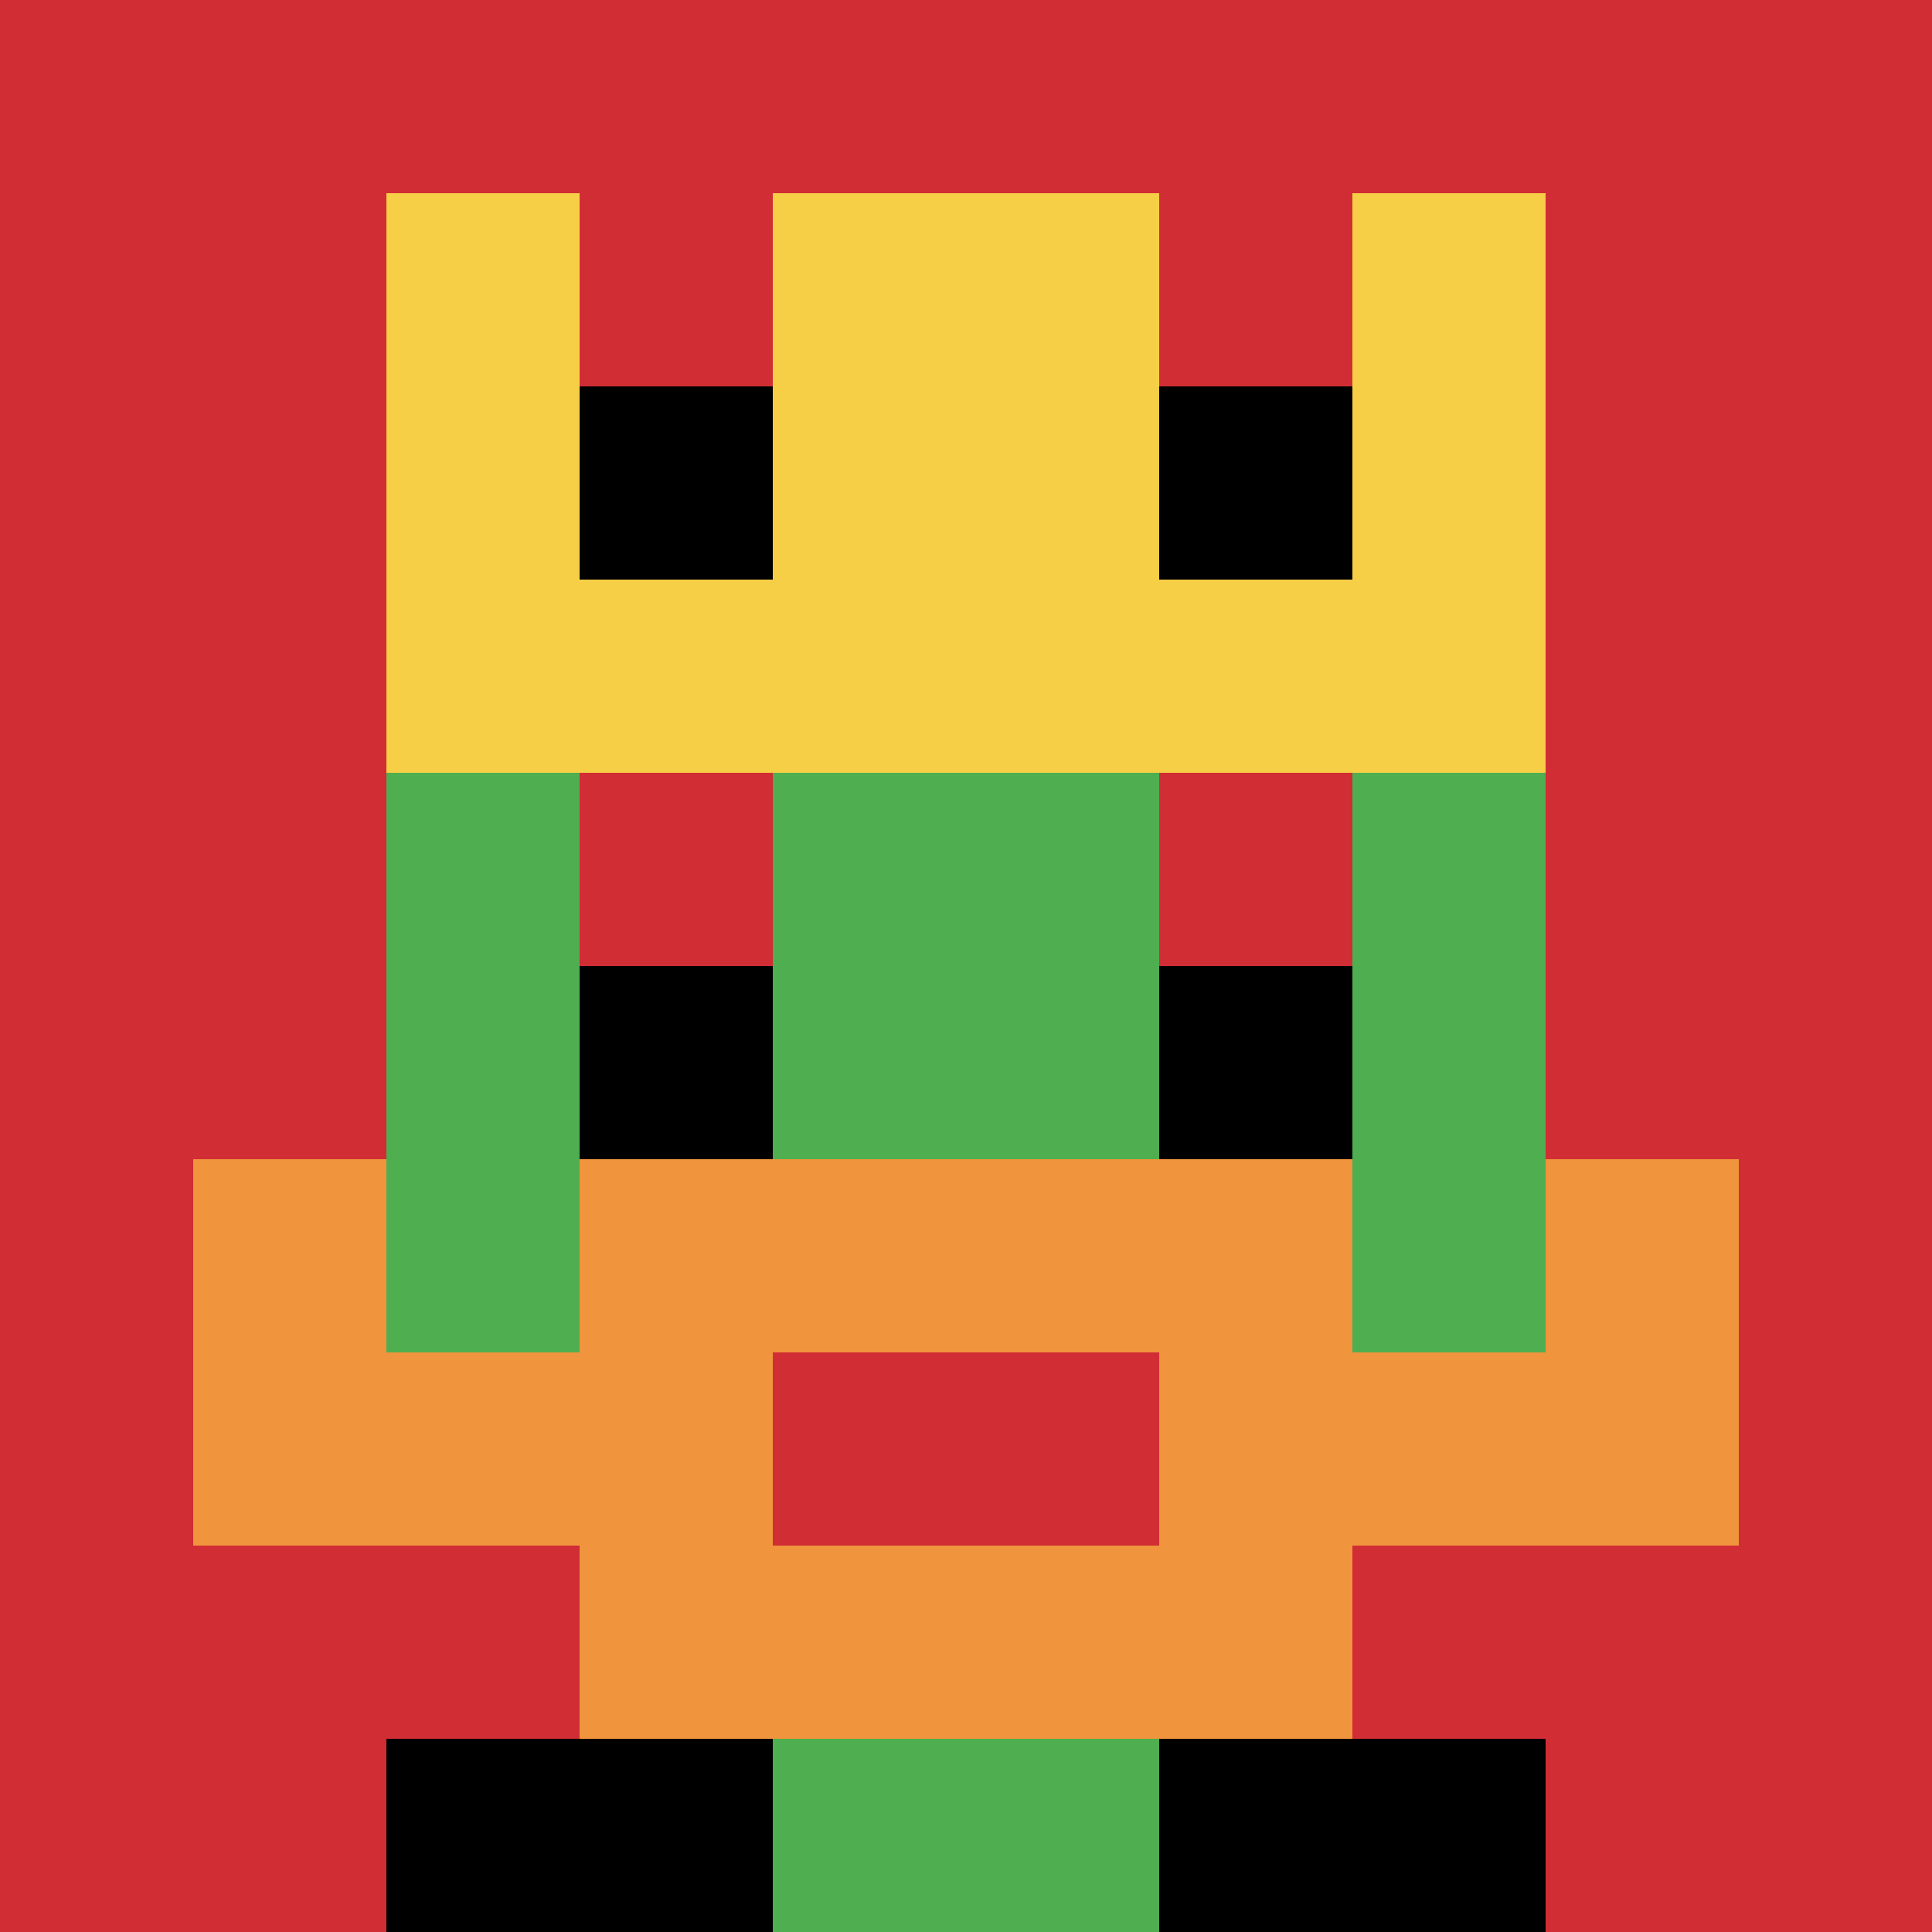 <svg xmlns="http://www.w3.org/2000/svg" version="1.1" width="819" height="819" viewBox="0 0 819 819"><title>'goose-pfp-635580' by Dmitri Cherniak</title><desc>seed=635580
backgroundColor=#ffffff
padding=20
innerPadding=0
timeout=500
dimension=1
border=false
Save=function(){return n.handleSave()}
frame=1013

Rendered at Tue Oct 03 2023 21:37:25 GMT-0500 (Central Daylight Time)
Generated in &lt;1ms
</desc><defs></defs><rect width="100%" height="100%" fill="#ffffff"></rect><g><g id="0-0"><rect x="0" y="0" height="819" width="819" fill="#D12D35"></rect><g><rect id="0-0-3-2-4-7" x="245.7" y="163.8" width="327.6" height="573.3" fill="#4FAE4F"></rect><rect id="0-0-2-3-6-5" x="163.8" y="245.7" width="491.4" height="409.5" fill="#4FAE4F"></rect><rect id="0-0-4-8-2-2" x="327.6" y="655.2" width="163.8" height="163.8" fill="#4FAE4F"></rect><rect id="0-0-1-6-8-1" x="81.9" y="491.4" width="655.2" height="81.9" fill="#4FAE4F"></rect><rect id="0-0-1-7-8-1" x="81.9" y="573.3" width="655.2" height="81.9" fill="#F0943E"></rect><rect id="0-0-3-6-4-3" x="245.7" y="491.4" width="327.6" height="245.7" fill="#F0943E"></rect><rect id="0-0-4-7-2-1" x="327.6" y="573.3" width="163.8" height="81.9" fill="#D12D35"></rect><rect id="0-0-1-6-1-2" x="81.9" y="491.4" width="81.9" height="163.8" fill="#F0943E"></rect><rect id="0-0-8-6-1-2" x="655.2" y="491.4" width="81.9" height="163.8" fill="#F0943E"></rect><rect id="0-0-3-4-1-1" x="245.7" y="327.6" width="81.9" height="81.9" fill="#D12D35"></rect><rect id="0-0-6-4-1-1" x="491.4" y="327.6" width="81.9" height="81.9" fill="#D12D35"></rect><rect id="0-0-3-5-1-1" x="245.7" y="409.5" width="81.9" height="81.9" fill="#000000"></rect><rect id="0-0-6-5-1-1" x="491.4" y="409.5" width="81.9" height="81.9" fill="#000000"></rect><rect id="0-0-2-1-1-2" x="163.8" y="81.9" width="81.9" height="163.8" fill="#F7CF46"></rect><rect id="0-0-4-1-2-2" x="327.6" y="81.9" width="163.8" height="163.8" fill="#F7CF46"></rect><rect id="0-0-7-1-1-2" x="573.3" y="81.9" width="81.9" height="163.8" fill="#F7CF46"></rect><rect id="0-0-2-2-6-2" x="163.8" y="163.8" width="491.4" height="163.8" fill="#F7CF46"></rect><rect id="0-0-3-2-1-1" x="245.7" y="163.8" width="81.9" height="81.9" fill="#000000"></rect><rect id="0-0-6-2-1-1" x="491.4" y="163.8" width="81.9" height="81.9" fill="#000000"></rect><rect id="0-0-2-9-2-1" x="163.8" y="737.1" width="163.8" height="81.9" fill="#000000"></rect><rect id="0-0-6-9-2-1" x="491.4" y="737.1" width="163.8" height="81.9" fill="#000000"></rect></g><rect x="0" y="0" stroke="white" stroke-width="0" height="819" width="819" fill="none"></rect></g></g></svg>